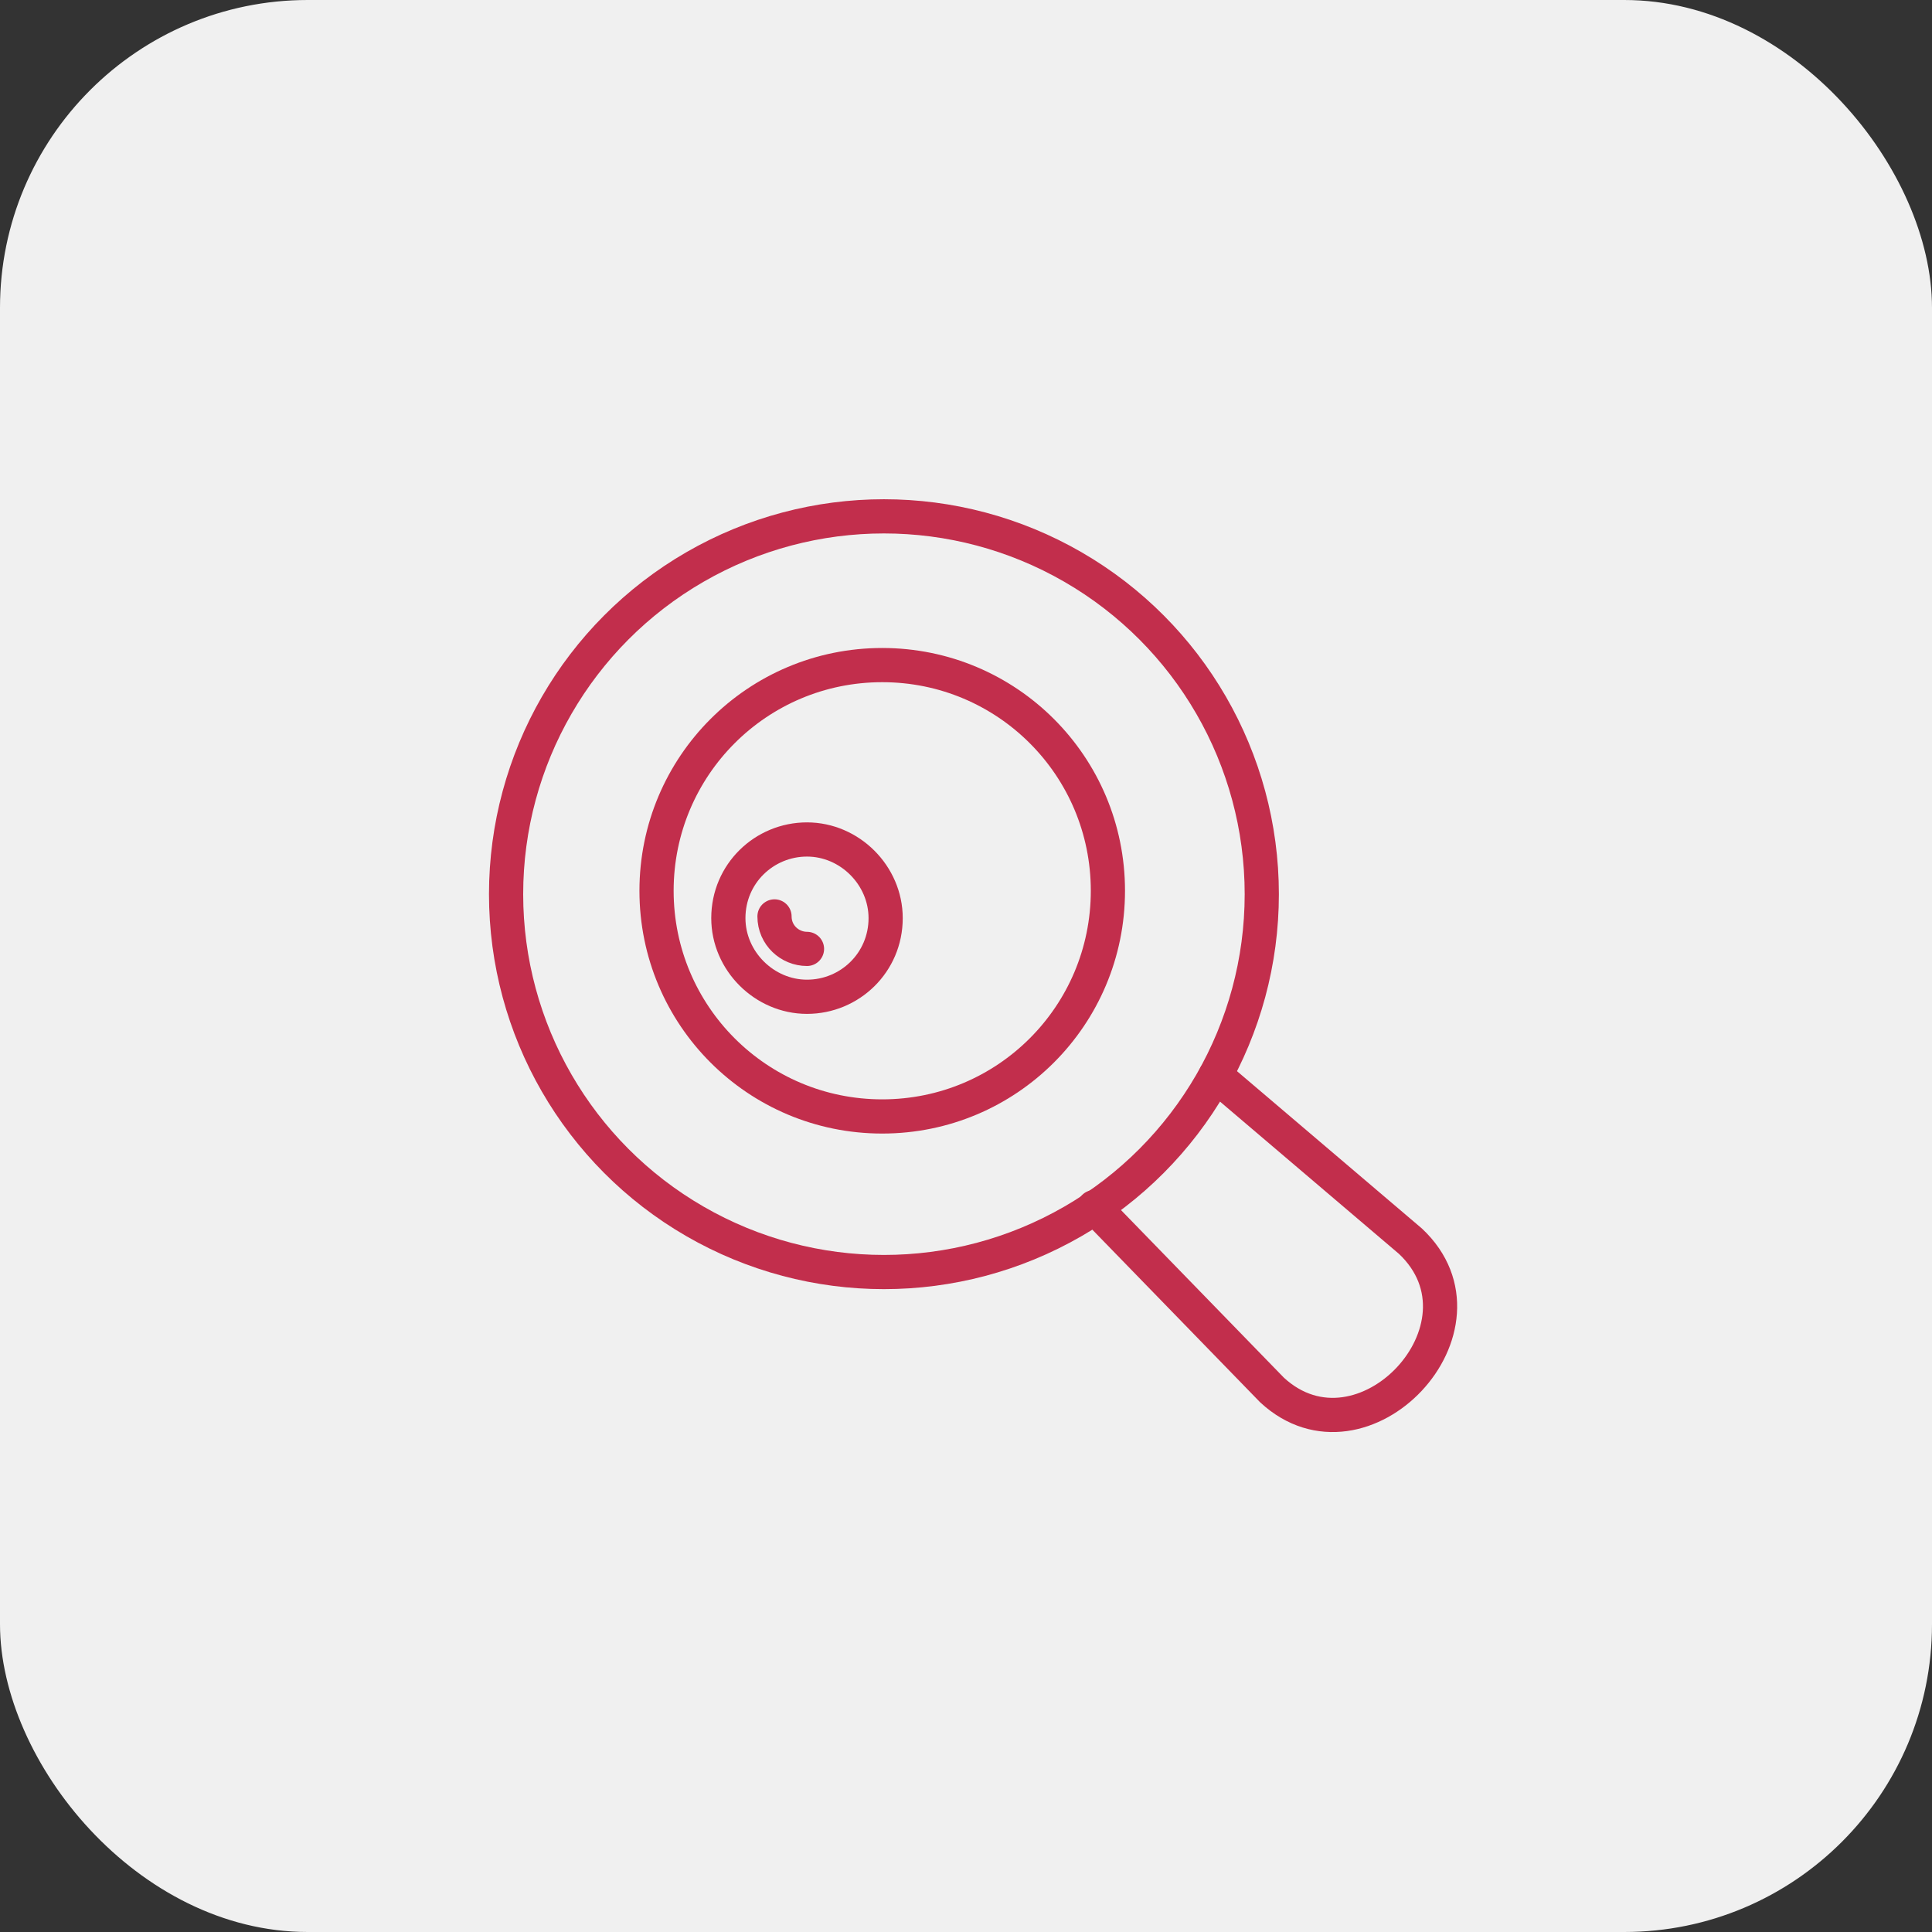 <?xml version="1.0" encoding="UTF-8"?>
<svg xmlns="http://www.w3.org/2000/svg" xmlns:xlink="http://www.w3.org/1999/xlink" version="1.1" viewBox="0 0 113 113">
  <rect x="0" y="0" width="113" height="113" fill="#333333" stroke="none"/>
  <defs>
    <style>
      .cls-1 {
        fill: #f0f0f0;
      }

      .cls-2, .cls-3, .cls-4 {
        fill: none;
      }

      .cls-3 {
        stroke-linejoin: round;
      }

      .cls-3, .cls-4 {
        stroke: #c22e4c;
        stroke-linecap: round;
        stroke-width: 2px;
      }

      .cls-5 {
        clip-path: url(#clippath);
      }
    </style>
    <clipPath id="clippath">
      <rect class="cls-2" x="24" y="25.1" width="65.8" height="62.8"></rect>
    </clipPath>
  </defs>
  <!-- Generator: Adobe Illustrator 28.7.1, SVG Export Plug-In . SVG Version: 1.2.0 Build 142)  -->
  <g>
    <g id="Warstwa_1">
      <g id="Group_41601">
        <g id="Group_41326">
          <rect id="Rectangle_11326" class="cls-1" width="113" height="113" rx="18" ry="18"></rect>
        </g>
        <g id="Group_41517">
          <g id="Group_41331">
            <g class="cls-5">
              <g id="Group_41330">
                <path id="Path_66976" class="cls-3" d="M71.1,62.9l11.4,9.7c5.3,5-2.8,13.6-8.1,8.7l-10.4-10.7"></path>
                <circle id="Ellipse_3" class="cls-3" cx="51.7" cy="52.3" r="22.1"></circle>
                <path id="Path_66979" class="cls-4" d="M51.6,38.9c7.3,0,13.2,5.9,13.2,13.2s-5.9,13.2-13.2,13.2-13.2-5.9-13.2-13.2c0-7.3,5.9-13.2,13.2-13.2h0Z"></path>
                <path id="Path_66977" class="cls-3" d="M51.8,53.7c0,2.6-2.1,4.6-4.6,4.6s-4.6-2.1-4.6-4.6c0-2.6,2.1-4.6,4.6-4.6s4.6,2.1,4.6,4.6h0Z"></path>
                <path id="Path_66978" class="cls-3" d="M47.2,55.5c-1,0-1.9-.8-1.9-1.9h0"></path>
              </g>
            </g>
          </g>
        </g>
      </g>
    </g>
  </g>
</svg>
